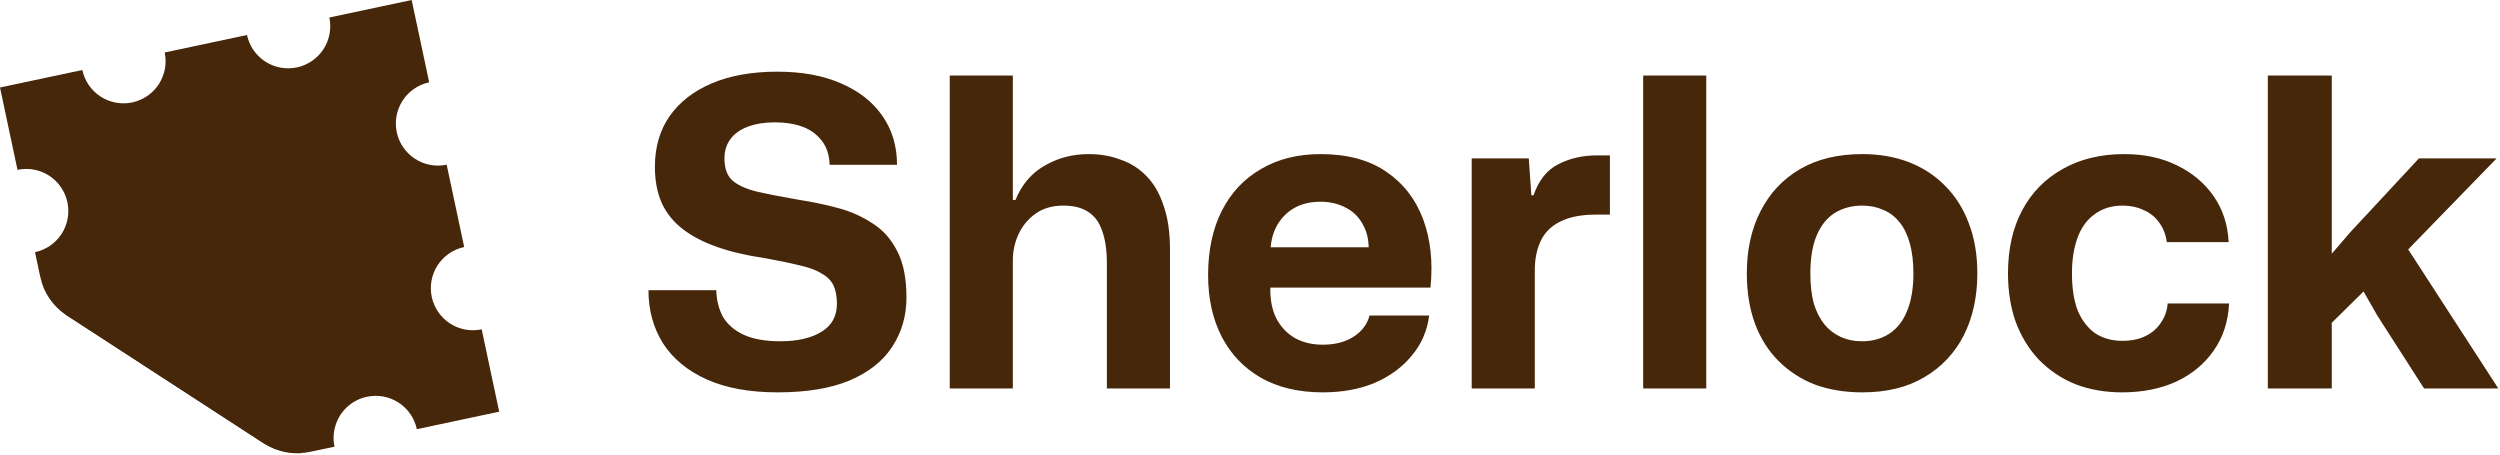<svg width="154" height="28" viewBox="0 0 154 28" fill="none" xmlns="http://www.w3.org/2000/svg">
<g clip-path="url(#clip0_3779_50133)">
<path d="M47.904 24.169C46.176 24.169 44.723 23.904 43.541 23.375C42.36 22.846 41.461 22.106 40.844 21.154C40.245 20.202 39.945 19.109 39.945 17.875H44.123C44.141 18.509 44.282 19.064 44.547 19.541C44.828 19.999 45.251 20.361 45.816 20.624C46.397 20.889 47.147 21.022 48.063 21.022C49.121 21.022 49.967 20.827 50.602 20.44C51.236 20.053 51.554 19.479 51.554 18.721C51.554 18.263 51.484 17.884 51.343 17.584C51.201 17.284 50.955 17.038 50.602 16.843C50.267 16.632 49.808 16.464 49.227 16.34C48.663 16.2 47.941 16.05 47.059 15.891C45.965 15.732 44.996 15.504 44.15 15.204C43.303 14.904 42.598 14.534 42.034 14.093C41.47 13.652 41.047 13.124 40.764 12.507C40.483 11.872 40.342 11.131 40.342 10.285C40.342 9.069 40.642 8.029 41.24 7.165C41.858 6.284 42.73 5.605 43.858 5.129C44.986 4.653 46.327 4.415 47.879 4.415C49.394 4.415 50.699 4.653 51.792 5.129C52.902 5.605 53.758 6.274 54.357 7.139C54.957 8.002 55.257 9.007 55.257 10.153H51.105C51.087 9.536 50.919 9.034 50.602 8.646C50.302 8.258 49.905 7.975 49.412 7.799C48.918 7.623 48.363 7.536 47.746 7.536C47.111 7.536 46.556 7.623 46.08 7.799C45.604 7.975 45.243 8.232 44.996 8.567C44.748 8.902 44.626 9.297 44.626 9.757C44.626 10.338 44.775 10.779 45.075 11.079C45.392 11.379 45.895 11.617 46.583 11.793C47.27 11.951 48.169 12.127 49.28 12.321C50.083 12.444 50.877 12.611 51.66 12.824C52.412 13.025 53.126 13.347 53.775 13.776C54.41 14.182 54.913 14.755 55.282 15.495C55.653 16.218 55.838 17.16 55.838 18.325C55.838 19.471 55.538 20.492 54.939 21.392C54.357 22.274 53.475 22.961 52.294 23.455C51.131 23.931 49.667 24.169 47.904 24.169ZM58.505 23.931V4.653H62.392V12.321H62.551C62.939 11.369 63.538 10.665 64.349 10.206C65.16 9.73 66.068 9.492 67.073 9.492C67.778 9.492 68.431 9.606 69.029 9.836C69.632 10.038 70.176 10.382 70.616 10.841C71.074 11.299 71.428 11.907 71.674 12.665C71.939 13.406 72.071 14.305 72.071 15.363V23.931H68.183V16.209C68.183 15.415 68.087 14.755 67.893 14.225C67.717 13.697 67.434 13.309 67.046 13.062C66.659 12.797 66.147 12.665 65.513 12.665C64.843 12.665 64.278 12.824 63.82 13.141C63.365 13.455 63 13.884 62.762 14.384C62.513 14.904 62.387 15.473 62.392 16.05V23.931H58.505ZM81.48 24.169C79.999 24.169 78.73 23.869 77.672 23.269C76.631 22.671 75.83 21.833 75.265 20.757C74.701 19.664 74.419 18.395 74.419 16.949C74.419 15.415 74.701 14.093 75.265 12.983C75.83 11.872 76.631 11.017 77.672 10.417C78.713 9.8 79.938 9.492 81.348 9.492C82.987 9.492 84.336 9.854 85.394 10.576C86.451 11.299 87.209 12.278 87.668 13.511C88.126 14.745 88.276 16.147 88.117 17.716H78.254C78.237 18.457 78.359 19.091 78.624 19.62C78.906 20.149 79.293 20.554 79.787 20.837C80.281 21.102 80.845 21.233 81.48 21.233C82.221 21.233 82.846 21.075 83.357 20.757C83.887 20.422 84.222 19.982 84.363 19.436H88.038C87.915 20.387 87.553 21.216 86.954 21.921C86.372 22.626 85.615 23.18 84.68 23.587C83.746 23.975 82.679 24.169 81.48 24.169ZM78.254 15.653L77.91 15.231H84.653L84.309 15.653C84.345 14.914 84.23 14.314 83.966 13.855C83.719 13.379 83.366 13.027 82.908 12.797C82.449 12.551 81.929 12.427 81.348 12.427C80.713 12.427 80.166 12.559 79.708 12.824C79.249 13.089 78.889 13.467 78.624 13.961C78.376 14.438 78.254 15.001 78.254 15.653ZM90.657 23.931V9.757H94.173L94.332 12.031H94.465C94.782 11.114 95.284 10.479 95.972 10.127C96.677 9.757 97.48 9.571 98.378 9.571H99.171V13.221H98.299C97.435 13.221 96.731 13.352 96.183 13.617C95.637 13.865 95.231 14.235 94.966 14.728C94.703 15.222 94.562 15.821 94.544 16.526V23.931H90.657ZM101.219 23.931V4.653H105.106V23.931H101.219ZM114.717 24.169C113.642 24.169 112.672 24.01 111.808 23.693C110.965 23.371 110.2 22.876 109.56 22.238C108.926 21.603 108.441 20.837 108.107 19.937C107.772 19.021 107.604 17.99 107.604 16.843C107.604 15.38 107.886 14.103 108.45 13.009C109.014 11.899 109.825 11.034 110.883 10.417C111.94 9.8 113.219 9.492 114.717 9.492C115.775 9.492 116.736 9.66 117.6 9.995C118.463 10.33 119.204 10.814 119.821 11.448C120.456 12.083 120.941 12.851 121.276 13.749C121.628 14.649 121.804 15.68 121.804 16.843C121.804 18.289 121.522 19.567 120.959 20.678C120.414 21.751 119.568 22.643 118.525 23.244C117.485 23.861 116.216 24.169 114.717 24.169ZM114.691 21.022C115.326 21.022 115.881 20.872 116.357 20.572C116.851 20.255 117.221 19.788 117.468 19.171C117.732 18.553 117.865 17.778 117.865 16.843C117.865 16.139 117.793 15.531 117.652 15.018C117.511 14.49 117.3 14.049 117.018 13.697C116.736 13.343 116.4 13.089 116.013 12.93C115.626 12.754 115.193 12.665 114.717 12.665C114.082 12.665 113.519 12.815 113.025 13.114C112.549 13.414 112.178 13.873 111.915 14.49C111.65 15.107 111.518 15.891 111.518 16.843C111.518 17.549 111.588 18.166 111.729 18.695C111.888 19.206 112.108 19.637 112.391 19.991C112.664 20.319 113.007 20.581 113.395 20.757C113.782 20.933 114.215 21.022 114.691 21.022ZM130.727 24.169C129.669 24.169 128.708 24.001 127.844 23.666C126.998 23.325 126.233 22.812 125.596 22.159C124.979 21.506 124.503 20.73 124.168 19.832C123.851 18.933 123.692 17.936 123.692 16.843C123.692 15.345 123.984 14.049 124.565 12.956C125.147 11.863 125.975 11.017 127.051 10.417C128.127 9.8 129.396 9.492 130.859 9.492C132.076 9.492 133.15 9.721 134.085 10.179C135.037 10.638 135.795 11.272 136.36 12.083C136.923 12.894 137.232 13.838 137.285 14.914H133.477C133.406 14.42 133.239 14.005 132.974 13.67C132.733 13.34 132.402 13.083 132.022 12.93C131.652 12.754 131.229 12.665 130.753 12.665C130.083 12.665 129.51 12.841 129.034 13.194C128.558 13.529 128.206 14.014 127.976 14.649C127.747 15.266 127.633 15.997 127.633 16.843C127.633 17.778 127.756 18.553 128.003 19.171C128.268 19.77 128.628 20.229 129.087 20.546C129.563 20.846 130.11 20.995 130.727 20.995C131.291 20.995 131.767 20.898 132.155 20.705C132.56 20.51 132.877 20.237 133.107 19.885C133.353 19.532 133.494 19.136 133.529 18.695H137.312C137.258 19.805 136.941 20.775 136.36 21.603C135.795 22.414 135.029 23.049 134.059 23.507C133.088 23.948 131.978 24.169 130.727 24.169ZM139.698 23.931V4.653H143.637V15.627L144.802 14.279L149.006 9.757H153.792L148.345 15.363L153.898 23.931H149.324L146.441 19.436L145.595 17.954L143.637 19.885V23.931H139.698Z" fill="#47270A"/>
<path d="M24.441 8.147C24.583 8.82 24.988 9.408 25.564 9.783C26.14 10.157 26.843 10.287 27.515 10.144L28.594 15.216C27.921 15.358 27.333 15.763 26.958 16.339C26.584 16.916 26.454 17.618 26.596 18.29C26.74 18.963 27.144 19.551 27.72 19.927C28.297 20.301 28.999 20.431 29.672 20.287L30.75 25.359L25.678 26.438C25.535 25.765 25.131 25.177 24.555 24.802C23.977 24.428 23.276 24.297 22.603 24.441C21.763 24.618 21.065 25.2 20.743 25.996C20.545 26.476 20.497 27.006 20.606 27.515L19.244 27.805C18.169 28.034 17.045 27.826 16.122 27.227L4.244 19.511C3.321 18.914 2.674 17.973 2.445 16.897L2.156 15.533C2.829 15.391 3.417 14.986 3.792 14.409C4.166 13.833 4.296 13.131 4.153 12.459C4.01 11.786 3.605 11.198 3.029 10.823C2.452 10.449 1.75 10.319 1.078 10.463L0 5.39L5.072 4.312C5.214 4.984 5.619 5.572 6.195 5.948C6.772 6.322 7.474 6.452 8.147 6.309C8.819 6.166 9.408 5.762 9.783 5.185C10.157 4.608 10.287 3.907 10.144 3.234L15.216 2.156C15.358 2.828 15.763 3.416 16.339 3.791C16.916 4.165 17.618 4.296 18.29 4.152C18.963 4.01 19.551 3.605 19.925 3.029C20.3 2.452 20.431 1.75 20.287 1.078L25.359 0L26.438 5.072C25.765 5.214 25.177 5.619 24.802 6.195C24.428 6.772 24.297 7.474 24.441 8.147Z" fill="#47270A"/>
<path d="M17.238 26.641L15.622 19.033C15.264 17.352 13.613 16.28 11.932 16.637L4.324 18.254C3.921 18.34 3.499 18.262 3.153 18.037C2.808 17.813 2.565 17.459 2.479 17.055C2.686 18.031 3.272 18.883 4.107 19.425L16.258 27.315C17.095 27.859 18.111 28.047 19.086 27.84C18.682 27.925 18.261 27.848 17.915 27.623C17.568 27.398 17.326 27.046 17.24 26.642L17.238 26.641Z" fill="#47270A"/>
</g>
<defs>
<clipPath id="clip0_3779_50133">
<rect width="154" height="28" fill="white"/>
</clipPath>
</defs>
</svg>
